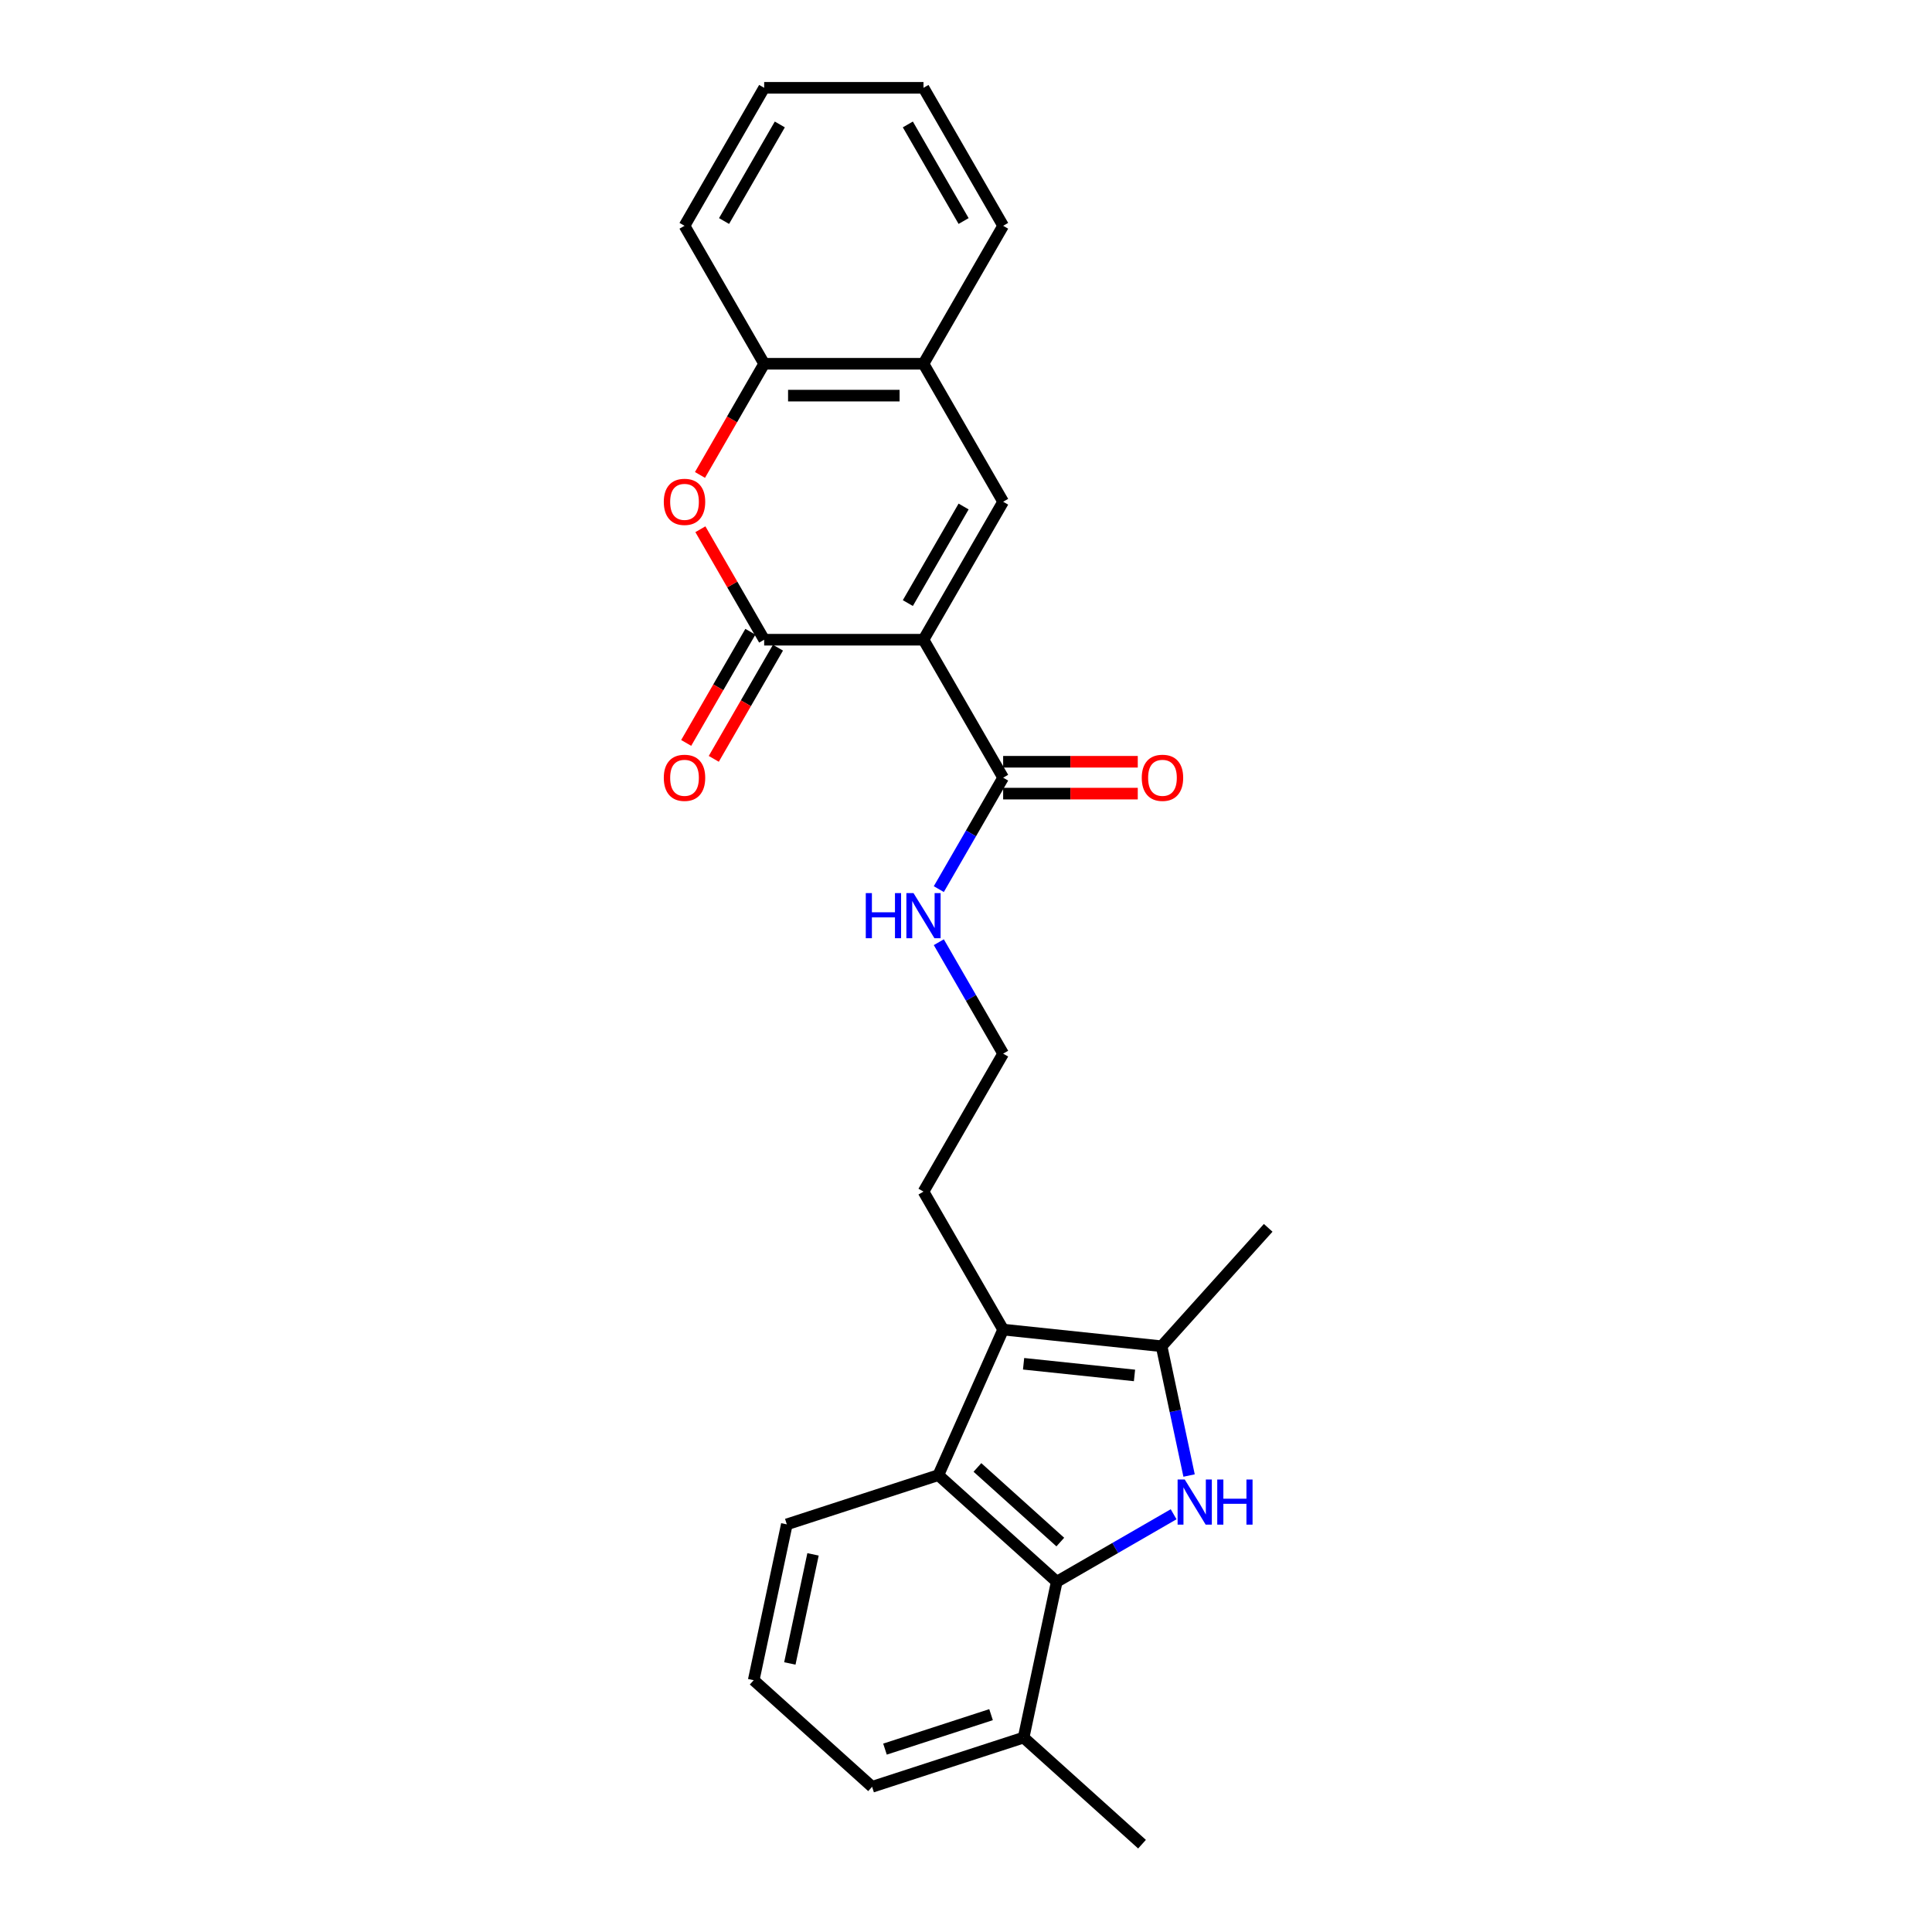 <?xml version='1.0' encoding='iso-8859-1'?>
<svg version='1.1' baseProfile='full'
              xmlns='http://www.w3.org/2000/svg'
                      xmlns:rdkit='http://www.rdkit.org/xml'
                      xmlns:xlink='http://www.w3.org/1999/xlink'
                  xml:space='preserve'
width='1000px' height='1000px' viewBox='0 0 1000 1000'>
<!-- END OF HEADER -->
<rect style='opacity:1.0;fill:#FFFFFF;stroke:none' width='1000' height='1000' x='0' y='0'> </rect>
<path class='bond-1' d='M 477.997,331.116 L 395.533,331.116' style='fill:none;fill-rule:evenodd;stroke:#000000;stroke-width:6px;stroke-linecap:butt;stroke-linejoin:miter;stroke-opacity:1' />
<path class='bond-2' d='M 477.997,331.116 L 519.228,259.701' style='fill:none;fill-rule:evenodd;stroke:#000000;stroke-width:6px;stroke-linecap:butt;stroke-linejoin:miter;stroke-opacity:1' />
<path class='bond-2' d='M 469.898,312.157 L 498.76,262.167' style='fill:none;fill-rule:evenodd;stroke:#000000;stroke-width:6px;stroke-linecap:butt;stroke-linejoin:miter;stroke-opacity:1' />
<path class='bond-8' d='M 477.997,331.116 L 519.228,402.531' style='fill:none;fill-rule:evenodd;stroke:#000000;stroke-width:6px;stroke-linecap:butt;stroke-linejoin:miter;stroke-opacity:1' />
<path class='bond-0' d='M 615.465,763.735 L 608.352,730.274' style='fill:none;fill-rule:evenodd;stroke:#0000FF;stroke-width:6px;stroke-linecap:butt;stroke-linejoin:miter;stroke-opacity:1' />
<path class='bond-0' d='M 608.352,730.274 L 601.24,696.812' style='fill:none;fill-rule:evenodd;stroke:#000000;stroke-width:6px;stroke-linecap:butt;stroke-linejoin:miter;stroke-opacity:1' />
<path class='bond-28' d='M 607.467,783.777 L 577.218,801.241' style='fill:none;fill-rule:evenodd;stroke:#0000FF;stroke-width:6px;stroke-linecap:butt;stroke-linejoin:miter;stroke-opacity:1' />
<path class='bond-28' d='M 577.218,801.241 L 546.97,818.705' style='fill:none;fill-rule:evenodd;stroke:#000000;stroke-width:6px;stroke-linecap:butt;stroke-linejoin:miter;stroke-opacity:1' />
<path class='bond-7' d='M 395.533,331.116 L 379.026,302.525' style='fill:none;fill-rule:evenodd;stroke:#000000;stroke-width:6px;stroke-linecap:butt;stroke-linejoin:miter;stroke-opacity:1' />
<path class='bond-7' d='M 379.026,302.525 L 362.519,273.934' style='fill:none;fill-rule:evenodd;stroke:#FF0000;stroke-width:6px;stroke-linecap:butt;stroke-linejoin:miter;stroke-opacity:1' />
<path class='bond-11' d='M 388.392,326.993 L 371.78,355.765' style='fill:none;fill-rule:evenodd;stroke:#000000;stroke-width:6px;stroke-linecap:butt;stroke-linejoin:miter;stroke-opacity:1' />
<path class='bond-11' d='M 371.78,355.765 L 355.168,384.538' style='fill:none;fill-rule:evenodd;stroke:#FF0000;stroke-width:6px;stroke-linecap:butt;stroke-linejoin:miter;stroke-opacity:1' />
<path class='bond-11' d='M 402.675,335.239 L 386.063,364.012' style='fill:none;fill-rule:evenodd;stroke:#000000;stroke-width:6px;stroke-linecap:butt;stroke-linejoin:miter;stroke-opacity:1' />
<path class='bond-11' d='M 386.063,364.012 L 369.451,392.784' style='fill:none;fill-rule:evenodd;stroke:#FF0000;stroke-width:6px;stroke-linecap:butt;stroke-linejoin:miter;stroke-opacity:1' />
<path class='bond-9' d='M 519.228,259.701 L 477.997,188.285' style='fill:none;fill-rule:evenodd;stroke:#000000;stroke-width:6px;stroke-linecap:butt;stroke-linejoin:miter;stroke-opacity:1' />
<path class='bond-3' d='M 601.24,696.812 L 519.228,688.193' style='fill:none;fill-rule:evenodd;stroke:#000000;stroke-width:6px;stroke-linecap:butt;stroke-linejoin:miter;stroke-opacity:1' />
<path class='bond-3' d='M 587.214,711.922 L 529.806,705.888' style='fill:none;fill-rule:evenodd;stroke:#000000;stroke-width:6px;stroke-linecap:butt;stroke-linejoin:miter;stroke-opacity:1' />
<path class='bond-17' d='M 601.24,696.812 L 656.419,635.53' style='fill:none;fill-rule:evenodd;stroke:#000000;stroke-width:6px;stroke-linecap:butt;stroke-linejoin:miter;stroke-opacity:1' />
<path class='bond-4' d='M 546.97,818.705 L 485.687,763.527' style='fill:none;fill-rule:evenodd;stroke:#000000;stroke-width:6px;stroke-linecap:butt;stroke-linejoin:miter;stroke-opacity:1' />
<path class='bond-4' d='M 548.813,798.172 L 505.916,759.547' style='fill:none;fill-rule:evenodd;stroke:#000000;stroke-width:6px;stroke-linecap:butt;stroke-linejoin:miter;stroke-opacity:1' />
<path class='bond-12' d='M 546.97,818.705 L 529.825,899.367' style='fill:none;fill-rule:evenodd;stroke:#000000;stroke-width:6px;stroke-linecap:butt;stroke-linejoin:miter;stroke-opacity:1' />
<path class='bond-5' d='M 519.228,688.193 L 477.997,616.777' style='fill:none;fill-rule:evenodd;stroke:#000000;stroke-width:6px;stroke-linecap:butt;stroke-linejoin:miter;stroke-opacity:1' />
<path class='bond-6' d='M 519.228,688.193 L 485.687,763.527' style='fill:none;fill-rule:evenodd;stroke:#000000;stroke-width:6px;stroke-linecap:butt;stroke-linejoin:miter;stroke-opacity:1' />
<path class='bond-16' d='M 485.687,763.527 L 407.26,789.009' style='fill:none;fill-rule:evenodd;stroke:#000000;stroke-width:6px;stroke-linecap:butt;stroke-linejoin:miter;stroke-opacity:1' />
<path class='bond-26' d='M 362.31,245.83 L 378.921,217.058' style='fill:none;fill-rule:evenodd;stroke:#FF0000;stroke-width:6px;stroke-linecap:butt;stroke-linejoin:miter;stroke-opacity:1' />
<path class='bond-26' d='M 378.921,217.058 L 395.533,188.285' style='fill:none;fill-rule:evenodd;stroke:#000000;stroke-width:6px;stroke-linecap:butt;stroke-linejoin:miter;stroke-opacity:1' />
<path class='bond-13' d='M 519.228,410.778 L 554.069,410.778' style='fill:none;fill-rule:evenodd;stroke:#000000;stroke-width:6px;stroke-linecap:butt;stroke-linejoin:miter;stroke-opacity:1' />
<path class='bond-13' d='M 554.069,410.778 L 588.91,410.778' style='fill:none;fill-rule:evenodd;stroke:#FF0000;stroke-width:6px;stroke-linecap:butt;stroke-linejoin:miter;stroke-opacity:1' />
<path class='bond-13' d='M 519.228,394.285 L 554.069,394.285' style='fill:none;fill-rule:evenodd;stroke:#000000;stroke-width:6px;stroke-linecap:butt;stroke-linejoin:miter;stroke-opacity:1' />
<path class='bond-13' d='M 554.069,394.285 L 588.91,394.285' style='fill:none;fill-rule:evenodd;stroke:#FF0000;stroke-width:6px;stroke-linecap:butt;stroke-linejoin:miter;stroke-opacity:1' />
<path class='bond-14' d='M 519.228,402.531 L 502.578,431.37' style='fill:none;fill-rule:evenodd;stroke:#000000;stroke-width:6px;stroke-linecap:butt;stroke-linejoin:miter;stroke-opacity:1' />
<path class='bond-14' d='M 502.578,431.37 L 485.928,460.208' style='fill:none;fill-rule:evenodd;stroke:#0000FF;stroke-width:6px;stroke-linecap:butt;stroke-linejoin:miter;stroke-opacity:1' />
<path class='bond-10' d='M 477.997,188.285 L 395.533,188.285' style='fill:none;fill-rule:evenodd;stroke:#000000;stroke-width:6px;stroke-linecap:butt;stroke-linejoin:miter;stroke-opacity:1' />
<path class='bond-10' d='M 465.627,204.778 L 407.903,204.778' style='fill:none;fill-rule:evenodd;stroke:#000000;stroke-width:6px;stroke-linecap:butt;stroke-linejoin:miter;stroke-opacity:1' />
<path class='bond-20' d='M 477.997,188.285 L 519.228,116.87' style='fill:none;fill-rule:evenodd;stroke:#000000;stroke-width:6px;stroke-linecap:butt;stroke-linejoin:miter;stroke-opacity:1' />
<path class='bond-21' d='M 395.533,188.285 L 354.302,116.87' style='fill:none;fill-rule:evenodd;stroke:#000000;stroke-width:6px;stroke-linecap:butt;stroke-linejoin:miter;stroke-opacity:1' />
<path class='bond-23' d='M 529.825,899.367 L 591.107,954.545' style='fill:none;fill-rule:evenodd;stroke:#000000;stroke-width:6px;stroke-linecap:butt;stroke-linejoin:miter;stroke-opacity:1' />
<path class='bond-29' d='M 529.825,899.367 L 451.397,924.849' style='fill:none;fill-rule:evenodd;stroke:#000000;stroke-width:6px;stroke-linecap:butt;stroke-linejoin:miter;stroke-opacity:1' />
<path class='bond-29' d='M 512.964,887.504 L 458.065,905.341' style='fill:none;fill-rule:evenodd;stroke:#000000;stroke-width:6px;stroke-linecap:butt;stroke-linejoin:miter;stroke-opacity:1' />
<path class='bond-18' d='M 485.928,487.685 L 502.578,516.523' style='fill:none;fill-rule:evenodd;stroke:#0000FF;stroke-width:6px;stroke-linecap:butt;stroke-linejoin:miter;stroke-opacity:1' />
<path class='bond-18' d='M 502.578,516.523 L 519.228,545.362' style='fill:none;fill-rule:evenodd;stroke:#000000;stroke-width:6px;stroke-linecap:butt;stroke-linejoin:miter;stroke-opacity:1' />
<path class='bond-15' d='M 477.997,616.777 L 519.228,545.362' style='fill:none;fill-rule:evenodd;stroke:#000000;stroke-width:6px;stroke-linecap:butt;stroke-linejoin:miter;stroke-opacity:1' />
<path class='bond-19' d='M 407.26,789.009 L 390.115,869.671' style='fill:none;fill-rule:evenodd;stroke:#000000;stroke-width:6px;stroke-linecap:butt;stroke-linejoin:miter;stroke-opacity:1' />
<path class='bond-19' d='M 420.821,804.537 L 408.819,861' style='fill:none;fill-rule:evenodd;stroke:#000000;stroke-width:6px;stroke-linecap:butt;stroke-linejoin:miter;stroke-opacity:1' />
<path class='bond-22' d='M 390.115,869.671 L 451.397,924.849' style='fill:none;fill-rule:evenodd;stroke:#000000;stroke-width:6px;stroke-linecap:butt;stroke-linejoin:miter;stroke-opacity:1' />
<path class='bond-24' d='M 519.228,116.87 L 477.997,45.455' style='fill:none;fill-rule:evenodd;stroke:#000000;stroke-width:6px;stroke-linecap:butt;stroke-linejoin:miter;stroke-opacity:1' />
<path class='bond-24' d='M 498.76,114.404 L 469.898,64.413' style='fill:none;fill-rule:evenodd;stroke:#000000;stroke-width:6px;stroke-linecap:butt;stroke-linejoin:miter;stroke-opacity:1' />
<path class='bond-27' d='M 354.302,116.87 L 395.533,45.455' style='fill:none;fill-rule:evenodd;stroke:#000000;stroke-width:6px;stroke-linecap:butt;stroke-linejoin:miter;stroke-opacity:1' />
<path class='bond-27' d='M 374.769,114.404 L 403.632,64.413' style='fill:none;fill-rule:evenodd;stroke:#000000;stroke-width:6px;stroke-linecap:butt;stroke-linejoin:miter;stroke-opacity:1' />
<path class='bond-25' d='M 477.997,45.455 L 395.533,45.455' style='fill:none;fill-rule:evenodd;stroke:#000000;stroke-width:6px;stroke-linecap:butt;stroke-linejoin:miter;stroke-opacity:1' />
<path  class='atom-1' d='M 613.223 765.797
L 620.875 778.166
Q 621.634 779.387, 622.854 781.597
Q 624.075 783.807, 624.141 783.939
L 624.141 765.797
L 627.242 765.797
L 627.242 789.151
L 624.042 789.151
L 615.829 775.627
Q 614.872 774.043, 613.849 772.229
Q 612.86 770.415, 612.563 769.854
L 612.563 789.151
L 609.528 789.151
L 609.528 765.797
L 613.223 765.797
' fill='#0000FF'/>
<path  class='atom-1' d='M 630.045 765.797
L 633.212 765.797
L 633.212 775.726
L 645.153 775.726
L 645.153 765.797
L 648.319 765.797
L 648.319 789.151
L 645.153 789.151
L 645.153 778.364
L 633.212 778.364
L 633.212 789.151
L 630.045 789.151
L 630.045 765.797
' fill='#0000FF'/>
<path  class='atom-8' d='M 343.581 259.767
Q 343.581 254.159, 346.352 251.025
Q 349.123 247.892, 354.302 247.892
Q 359.48 247.892, 362.251 251.025
Q 365.022 254.159, 365.022 259.767
Q 365.022 265.44, 362.218 268.673
Q 359.414 271.872, 354.302 271.872
Q 349.156 271.872, 346.352 268.673
Q 343.581 265.473, 343.581 259.767
M 354.302 269.233
Q 357.864 269.233, 359.777 266.858
Q 361.723 264.45, 361.723 259.767
Q 361.723 255.182, 359.777 252.873
Q 357.864 250.531, 354.302 250.531
Q 350.739 250.531, 348.793 252.84
Q 346.88 255.149, 346.88 259.767
Q 346.88 264.483, 348.793 266.858
Q 350.739 269.233, 354.302 269.233
' fill='#FF0000'/>
<path  class='atom-12' d='M 343.581 402.597
Q 343.581 396.99, 346.352 393.856
Q 349.123 390.723, 354.302 390.723
Q 359.48 390.723, 362.251 393.856
Q 365.022 396.99, 365.022 402.597
Q 365.022 408.271, 362.218 411.503
Q 359.414 414.703, 354.302 414.703
Q 349.156 414.703, 346.352 411.503
Q 343.581 408.304, 343.581 402.597
M 354.302 412.064
Q 357.864 412.064, 359.777 409.689
Q 361.723 407.281, 361.723 402.597
Q 361.723 398.012, 359.777 395.703
Q 357.864 393.361, 354.302 393.361
Q 350.739 393.361, 348.793 395.67
Q 346.88 397.979, 346.88 402.597
Q 346.88 407.314, 348.793 409.689
Q 350.739 412.064, 354.302 412.064
' fill='#FF0000'/>
<path  class='atom-14' d='M 590.971 402.597
Q 590.971 396.99, 593.742 393.856
Q 596.513 390.723, 601.692 390.723
Q 606.87 390.723, 609.641 393.856
Q 612.412 396.99, 612.412 402.597
Q 612.412 408.271, 609.608 411.503
Q 606.804 414.703, 601.692 414.703
Q 596.546 414.703, 593.742 411.503
Q 590.971 408.304, 590.971 402.597
M 601.692 412.064
Q 605.254 412.064, 607.167 409.689
Q 609.113 407.281, 609.113 402.597
Q 609.113 398.012, 607.167 395.703
Q 605.254 393.361, 601.692 393.361
Q 598.129 393.361, 596.183 395.67
Q 594.27 397.979, 594.27 402.597
Q 594.27 407.314, 596.183 409.689
Q 598.129 412.064, 601.692 412.064
' fill='#FF0000'/>
<path  class='atom-15' d='M 448.128 462.27
L 451.295 462.27
L 451.295 472.198
L 463.236 472.198
L 463.236 462.27
L 466.402 462.27
L 466.402 485.623
L 463.236 485.623
L 463.236 474.837
L 451.295 474.837
L 451.295 485.623
L 448.128 485.623
L 448.128 462.27
' fill='#0000FF'/>
<path  class='atom-15' d='M 472.834 462.27
L 480.487 474.639
Q 481.246 475.86, 482.466 478.07
Q 483.687 480.28, 483.753 480.412
L 483.753 462.27
L 486.853 462.27
L 486.853 485.623
L 483.654 485.623
L 475.44 472.099
Q 474.484 470.516, 473.461 468.702
Q 472.472 466.888, 472.175 466.327
L 472.175 485.623
L 469.14 485.623
L 469.14 462.27
L 472.834 462.27
' fill='#0000FF'/>
</svg>
